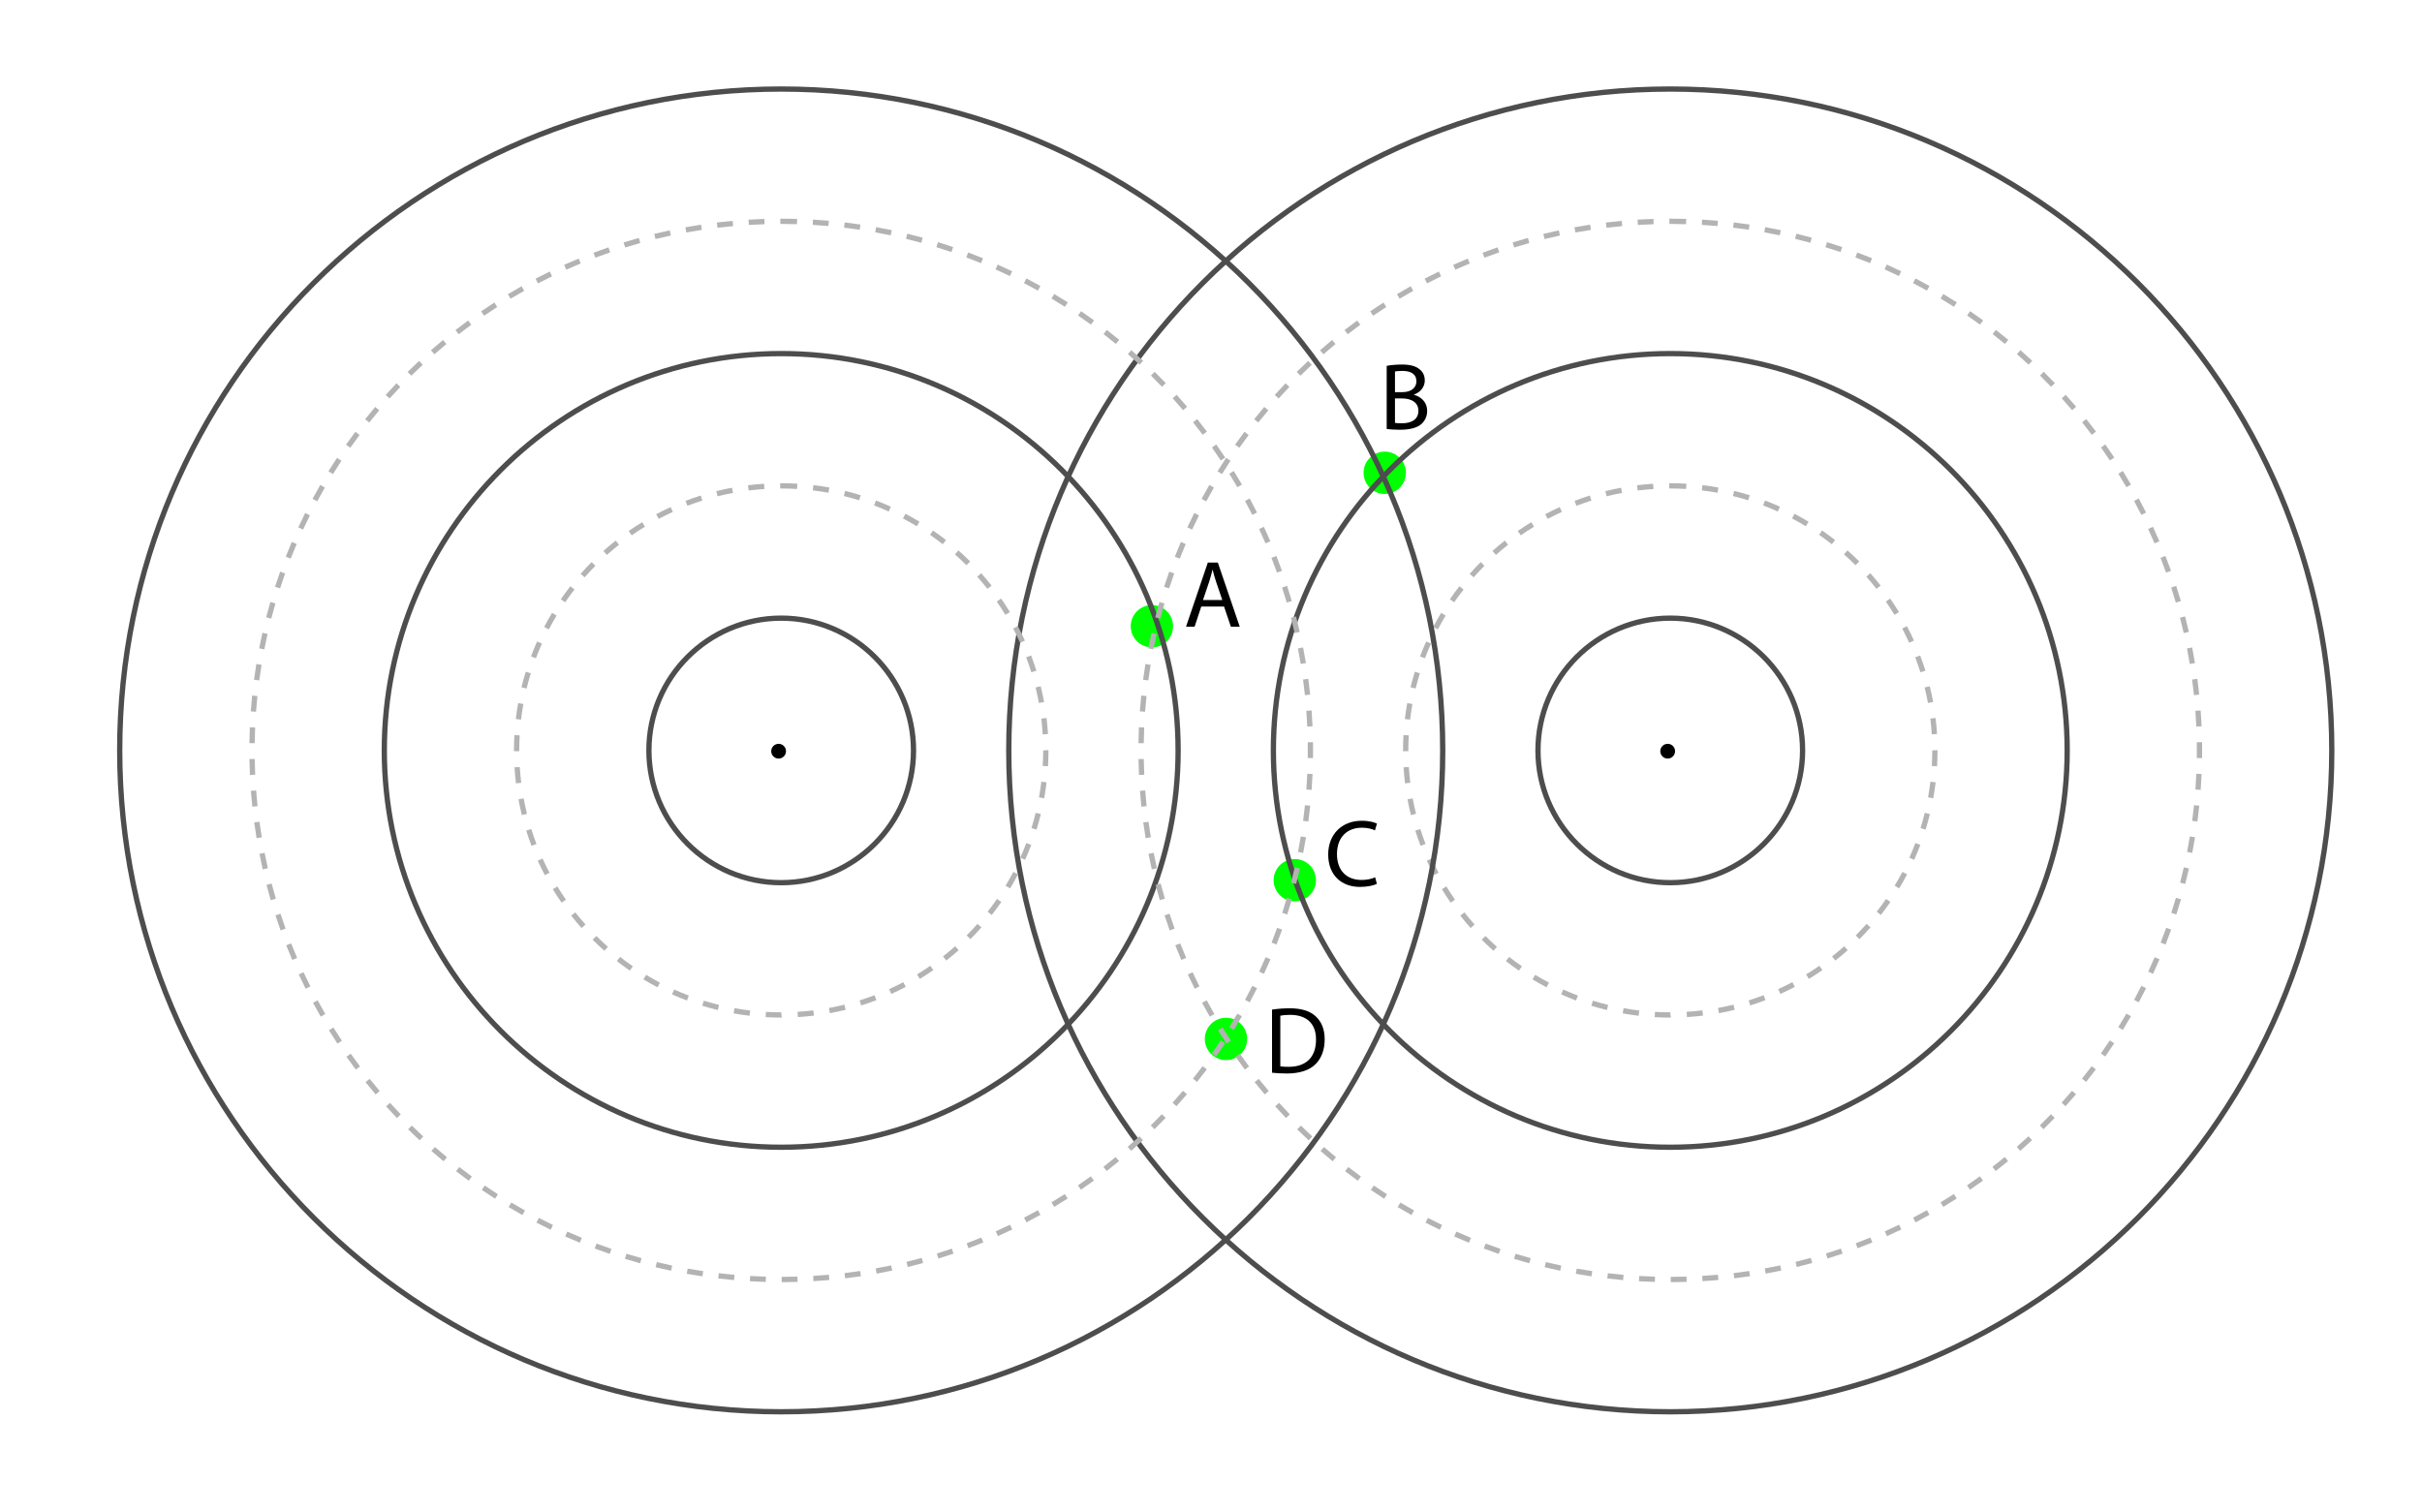 <?xml version="1.0" encoding="utf-8"?>
<!-- Generator: Adobe Illustrator 16.0.4, SVG Export Plug-In . SVG Version: 6.00 Build 0)  -->
<!DOCTYPE svg PUBLIC "-//W3C//DTD SVG 1.1//EN" "http://www.w3.org/Graphics/SVG/1.1/DTD/svg11.dtd">
<svg version="1.1" id="Layer_1" xmlns="http://www.w3.org/2000/svg" xmlns:xlink="http://www.w3.org/1999/xlink" x="0px" y="0px"
	 width="457.667px" height="285.689px" viewBox="0 0 457.667 285.689" enable-background="new 0 0 457.667 285.689"
	 xml:space="preserve">
<g>
	<circle fill="#00FF00" cx="244.667" cy="166.356" r="4"/>
</g>
<g>
	<circle fill="#00FF00" cx="231.667" cy="196.356" r="4"/>
</g>
<g>
	<circle fill="#00FF00" cx="261.667" cy="89.356" r="4"/>
</g>
<g>
	<circle fill="#00FF00" cx="217.667" cy="118.356" r="4"/>
</g>
<g>
	<path fill="#4D4D4D" d="M315.621,167.327c-14.061,0-25.5-11.439-25.5-25.5s11.439-25.5,25.5-25.5s25.5,11.439,25.5,25.5
		S329.681,167.327,315.621,167.327z M315.621,117.327c-13.51,0-24.5,10.991-24.5,24.5c0,13.51,10.99,24.5,24.5,24.5
		s24.5-10.99,24.5-24.5C340.121,128.318,329.13,117.327,315.621,117.327z"/>
</g>
<g>
	<path fill="#4D4D4D" d="M315.621,217.327c-41.631,0-75.5-33.869-75.5-75.5s33.869-75.5,75.5-75.5s75.5,33.869,75.5,75.5
		S357.251,217.327,315.621,217.327z M315.621,67.327c-41.079,0-74.5,33.42-74.5,74.5c0,41.079,33.421,74.5,74.5,74.5
		s74.5-33.421,74.5-74.5C390.121,100.747,356.7,67.327,315.621,67.327z"/>
</g>
<g>
	<path fill="#4D4D4D" d="M315.621,267.327c-69.201,0-125.5-56.299-125.5-125.5s56.299-125.5,125.5-125.5s125.5,56.299,125.5,125.5
		S384.822,267.327,315.621,267.327z M315.621,17.327c-68.649,0-124.5,55.851-124.5,124.5s55.851,124.5,124.5,124.5
		s124.5-55.851,124.5-124.5S384.27,17.327,315.621,17.327z"/>
</g>
<g>
	<circle cx="315.128" cy="141.976" r="1.396"/>
</g>
<g>
	<path fill="#4D4D4D" d="M147.62,167.327c-14.061,0-25.5-11.439-25.5-25.5s11.439-25.5,25.5-25.5s25.5,11.439,25.5,25.5
		S161.681,167.327,147.62,167.327z M147.62,117.327c-13.509,0-24.5,10.991-24.5,24.5c0,13.51,10.991,24.5,24.5,24.5
		s24.5-10.99,24.5-24.5C172.12,128.318,161.129,117.327,147.62,117.327z"/>
</g>
<g>
	<path fill="#4D4D4D" d="M147.62,217.327c-41.631,0-75.5-33.869-75.5-75.5s33.869-75.5,75.5-75.5s75.5,33.869,75.5,75.5
		S189.251,217.327,147.62,217.327z M147.62,67.327c-41.08,0-74.5,33.42-74.5,74.5c0,41.079,33.42,74.5,74.5,74.5
		s74.5-33.421,74.5-74.5C222.12,100.747,188.7,67.327,147.62,67.327z"/>
</g>
<g>
	<g>
		<path fill="#B3B3B3" d="M315.72,192.327h-0.1c-0.979,0-1.971-0.028-2.946-0.085l0.057-0.998c0.958,0.055,1.93,0.083,2.89,0.083
			L315.72,192.327z M318.768,192.231l-0.062-0.998c0.996-0.062,1.998-0.153,2.977-0.272l0.121,0.992
			C320.805,192.075,319.784,192.169,318.768,192.231z M309.638,191.976c-0.999-0.117-2.014-0.268-3.015-0.447l0.176-0.984
			c0.981,0.176,1.977,0.324,2.956,0.439L309.638,191.976z M324.817,191.493l-0.182-0.984c0.984-0.181,1.968-0.394,2.922-0.63
			l0.24,0.971C326.824,191.091,325.821,191.307,324.817,191.493z M303.639,190.896c-0.99-0.241-1.979-0.514-2.939-0.811l0.295-0.955
			c0.941,0.291,1.911,0.558,2.881,0.795L303.639,190.896z M330.733,190.027l-0.299-0.955c0.947-0.296,1.896-0.626,2.824-0.979
			l0.355,0.934C332.668,189.388,331.699,189.724,330.733,190.027z M297.81,189.096c-0.94-0.354-1.891-0.746-2.822-1.164l0.408-0.912
			c0.914,0.409,1.845,0.793,2.768,1.141L297.81,189.096z M336.424,187.855l-0.412-0.91c0.901-0.408,1.804-0.85,2.68-1.312
			l0.467,0.885C338.264,186.989,337.344,187.439,336.424,187.855z M292.24,186.6c-0.896-0.469-1.791-0.972-2.66-1.497l0.516-0.855
			c0.854,0.514,1.73,1.007,2.607,1.466L292.24,186.6z M341.808,185.014l-0.52-0.854c0.853-0.52,1.695-1.067,2.504-1.628l0.57,0.822
			C343.538,183.927,342.678,184.485,341.808,185.014z M287.017,183.45c-0.843-0.58-1.67-1.188-2.46-1.806l0.617-0.787
			c0.772,0.605,1.584,1.2,2.409,1.769L287.017,183.45z M346.815,181.544l-0.619-0.785c0.784-0.617,1.556-1.263,2.292-1.917
			l0.664,0.748C348.401,180.257,347.614,180.915,346.815,181.544z M282.21,179.696c-0.759-0.67-1.507-1.371-2.225-2.086l0.705-0.709
			c0.704,0.701,1.438,1.389,2.182,2.045L282.21,179.696z M351.37,177.497l-0.709-0.707c0.704-0.705,1.393-1.438,2.048-2.178
			l0.748,0.662C352.79,176.029,352.086,176.777,351.37,177.497z M277.893,175.395c-0.674-0.757-1.332-1.543-1.957-2.336l0.785-0.619
			c0.612,0.778,1.258,1.548,1.918,2.289L277.893,175.395z M355.409,172.93l-0.787-0.617c0.61-0.778,1.206-1.589,1.771-2.408
			l0.822,0.568C356.639,171.308,356.031,172.135,355.409,172.93z M274.122,170.609c-0.577-0.829-1.136-1.688-1.663-2.554l0.854-0.52
			c0.517,0.848,1.065,1.689,1.63,2.503L274.122,170.609z M358.871,167.91l-0.855-0.518c0.513-0.848,1.007-1.724,1.47-2.605
			l0.885,0.465C359.898,166.151,359.394,167.045,358.871,167.91z M270.954,165.408c-0.476-0.899-0.927-1.819-1.341-2.734l0.91-0.412
			c0.406,0.896,0.849,1.797,1.315,2.68L270.954,165.408z M361.707,162.506l-0.912-0.408c0.41-0.916,0.795-1.847,1.143-2.767
			l0.936,0.354C362.518,160.623,362.125,161.572,361.707,162.506z M268.438,159.867c-0.363-0.949-0.7-1.918-1.002-2.881l0.953-0.299
			c0.297,0.942,0.627,1.893,0.982,2.822L268.438,159.867z M363.866,156.796l-0.955-0.297c0.292-0.943,0.561-1.912,0.798-2.88
			l0.971,0.238C364.438,154.844,364.165,155.832,363.866,156.796z M266.611,154.052c-0.242-0.973-0.459-1.976-0.646-2.98
			l0.982-0.182c0.184,0.984,0.396,1.967,0.634,2.92L266.611,154.052z M365.313,150.875l-0.984-0.178
			c0.177-0.981,0.326-1.976,0.442-2.955l0.992,0.117C365.645,148.859,365.494,149.874,365.313,150.875z M265.501,148.059
			c-0.122-0.992-0.217-2.014-0.282-3.034l0.998-0.064c0.063,1.002,0.157,2.004,0.276,2.978L265.501,148.059z M366.034,144.822
			l-0.998-0.058c0.057-0.979,0.085-1.966,0.085-2.938l1-0.05v0.05C366.121,142.817,366.091,143.825,366.034,144.822z
			 M266.122,141.975h-1l-0.001-0.139c0-0.972,0.027-1.947,0.082-2.907l0.998,0.057c-0.053,0.941-0.08,1.897-0.08,2.841
			L266.122,141.975z M365.028,138.79c-0.061-0.997-0.151-1.998-0.27-2.976l0.992-0.12c0.121,0.998,0.214,2.019,0.275,3.036
			L365.028,138.79z M266.458,136.009l-0.994-0.116c0.118-1.006,0.268-2.021,0.446-3.016l0.984,0.177
			C266.72,134.029,266.573,135.023,266.458,136.009z M364.31,132.86c-0.181-0.986-0.392-1.969-0.627-2.921l0.971-0.24
			c0.24,0.973,0.456,1.976,0.641,2.981L364.31,132.86z M267.511,130.129l-0.973-0.235c0.24-0.99,0.513-1.979,0.809-2.94l0.955,0.294
			C268.012,128.19,267.747,129.159,267.511,130.129z M362.881,127.06c-0.297-0.951-0.626-1.901-0.978-2.825l0.936-0.355
			c0.357,0.942,0.693,1.912,0.997,2.881L362.881,127.06z M269.269,124.414l-0.936-0.352c0.354-0.945,0.745-1.896,1.161-2.825
			l0.912,0.408C270,122.557,269.618,123.488,269.269,124.414z M360.758,121.481c-0.405-0.898-0.846-1.8-1.309-2.682l0.885-0.466
			c0.473,0.899,0.922,1.82,1.336,2.736L360.758,121.481z M271.711,118.953l-0.887-0.463c0.472-0.903,0.975-1.798,1.495-2.662
			l0.855,0.517C272.666,117.19,272.173,118.068,271.711,118.953z M357.981,116.201c-0.521-0.856-1.068-1.7-1.626-2.507l0.822-0.568
			c0.569,0.823,1.127,1.683,1.657,2.556L357.981,116.201z M274.793,113.829l-0.824-0.566c0.566-0.826,1.173-1.653,1.802-2.461
			l0.789,0.614C275.944,112.208,275.349,113.02,274.793,113.829z M354.583,111.291c-0.612-0.781-1.257-1.553-1.914-2.294
			l0.748-0.663c0.671,0.756,1.327,1.543,1.953,2.34L354.583,111.291z M278.468,109.115l-0.75-0.661
			c0.668-0.758,1.369-1.507,2.084-2.227l0.709,0.705C279.811,107.638,279.124,108.373,278.468,109.115z M350.619,106.821
			c-0.701-0.7-1.433-1.39-2.177-2.049l0.664-0.748c0.758,0.673,1.505,1.376,2.22,2.09L350.619,106.821z M282.681,104.878
			l-0.666-0.746c0.753-0.672,1.538-1.332,2.334-1.96l0.619,0.785C284.189,103.573,283.419,104.219,282.681,104.878z
			 M346.147,102.857c-0.784-0.615-1.594-1.212-2.407-1.774l0.568-0.822c0.83,0.574,1.656,1.183,2.456,1.81L346.147,102.857z
			 M287.369,101.176l-0.572-0.82c0.828-0.577,1.687-1.137,2.552-1.665l0.521,0.854C289.021,100.061,288.179,100.611,287.369,101.176
			z M341.229,99.457c-0.856-0.518-1.732-1.013-2.604-1.472l0.465-0.885c0.891,0.468,1.784,0.973,2.657,1.501L341.229,99.457z
			 M292.463,98.067l-0.469-0.884c0.889-0.471,1.808-0.923,2.732-1.344l0.414,0.91C294.235,97.161,293.334,97.605,292.463,98.067z
			 M335.935,96.674c-0.904-0.407-1.834-0.793-2.766-1.146l0.355-0.935c0.949,0.36,1.898,0.754,2.82,1.17L335.935,96.674z
			 M297.892,95.596l-0.357-0.934c0.946-0.363,1.915-0.701,2.879-1.005l0.301,0.954C299.769,94.908,298.82,95.24,297.892,95.596z
			 M330.34,94.552c-0.942-0.294-1.91-0.563-2.879-0.8l0.238-0.972c0.988,0.243,1.977,0.518,2.938,0.817L330.34,94.552z
			 M303.59,93.799l-0.242-0.971c0.985-0.246,1.988-0.464,2.98-0.648l0.182,0.983C305.539,93.344,304.556,93.558,303.59,93.799z
			 M324.538,93.128c-0.976-0.177-1.969-0.327-2.954-0.445l0.119-0.993c1.005,0.121,2.02,0.274,3.015,0.455L324.538,93.128z
			 M309.462,92.706l-0.123-0.992c1.006-0.125,2.027-0.22,3.035-0.284l0.062,0.998C311.45,92.49,310.449,92.584,309.462,92.706z
			 M318.608,92.415c-0.992-0.059-1.997-0.088-2.987-0.088l-0.193,0l-0.008-1l0.201,0c1.01,0,2.035,0.03,3.046,0.09L318.608,92.415z"
			/>
	</g>
</g>
<g>
	<g>
		<path fill="#B3B3B3" d="M315.709,242.326v-1c0.996,0,1.988-0.016,2.976-0.046l0.031,1
			C317.717,242.31,316.715,242.326,315.709,242.326z M312.705,242.286c-1.006-0.028-2.007-0.072-3.005-0.131l0.059-0.998
			c0.988,0.059,1.979,0.101,2.974,0.129L312.705,242.286z M321.718,242.145l-0.061-0.998c0.994-0.061,1.983-0.134,2.969-0.223
			l0.09,0.996C323.721,242.01,322.722,242.085,321.718,242.145z M306.704,241.937c-1.001-0.088-1.998-0.191-2.99-0.308l0.117-0.993
			c0.982,0.115,1.97,0.217,2.961,0.305L306.704,241.937z M327.707,241.607l-0.119-0.992c0.987-0.119,1.971-0.252,2.949-0.398
			l0.148,0.988C329.697,241.353,328.704,241.488,327.707,241.607z M300.734,241.232c-0.993-0.146-1.982-0.309-2.967-0.485
			l0.178-0.984c0.973,0.175,1.952,0.335,2.936,0.481L300.734,241.232z M333.652,240.715l-0.18-0.984
			c0.979-0.178,1.952-0.369,2.922-0.575l0.208,0.979C335.624,240.342,334.64,240.535,333.652,240.715z M294.816,240.171
			c-0.982-0.207-1.96-0.428-2.933-0.663l0.236-0.973c0.963,0.233,1.931,0.452,2.903,0.657L294.816,240.171z M339.532,239.464
			l-0.236-0.971c0.967-0.236,1.927-0.486,2.881-0.75l0.266,0.965C341.478,238.973,340.508,239.225,339.532,239.464z
			 M288.972,238.756c-0.968-0.267-1.931-0.546-2.887-0.84l0.293-0.955c0.946,0.29,1.899,0.567,2.859,0.83L288.972,238.756z
			 M345.327,237.864l-0.295-0.955c0.949-0.294,1.893-0.601,2.829-0.921l0.324,0.945
			C347.239,237.258,346.286,237.568,345.327,237.864z M283.215,236.989c-0.953-0.325-1.9-0.664-2.84-1.017l0.352-0.936
			c0.93,0.349,1.867,0.684,2.811,1.005L283.215,236.989z M351.015,235.917l-0.352-0.936c0.93-0.35,1.853-0.713,2.769-1.09
			l0.381,0.924C352.887,235.196,351.955,235.563,351.015,235.917z M277.568,234.873c-0.932-0.381-1.854-0.775-2.772-1.184
			l0.406-0.914c0.908,0.404,1.823,0.795,2.745,1.172L277.568,234.873z M356.568,233.633l-0.408-0.912
			c0.905-0.404,1.802-0.821,2.692-1.251l0.435,0.9C358.387,232.803,357.481,233.224,356.568,233.633z M272.062,232.423
			c-0.906-0.436-1.804-0.885-2.694-1.348l0.461-0.887c0.881,0.457,1.771,0.902,2.667,1.334L272.062,232.423z M361.966,231.027
			l-0.463-0.887c0.879-0.458,1.75-0.928,2.613-1.411l0.488,0.873C363.734,230.09,362.853,230.565,361.966,231.027z M266.716,229.646
			c-0.877-0.489-1.746-0.992-2.606-1.507l0.514-0.857c0.851,0.509,1.712,1.006,2.581,1.491L266.716,229.646z M367.203,228.098
			l-0.516-0.857c0.85-0.51,1.692-1.032,2.526-1.565l0.539,0.842C368.911,227.056,368.06,227.583,367.203,228.098z M261.548,226.556
			c-0.846-0.54-1.683-1.094-2.512-1.659l0.564-0.826c0.819,0.56,1.648,1.107,2.486,1.644L261.548,226.556z M372.257,224.86
			l-0.564-0.826c0.819-0.56,1.629-1.131,2.43-1.714l0.588,0.809C373.902,223.718,373.084,224.295,372.257,224.86z M256.579,223.164
			c-0.812-0.59-1.613-1.191-2.407-1.806l0.611-0.791c0.786,0.608,1.58,1.204,2.384,1.788L256.579,223.164z M377.11,221.327
			l-0.611-0.791c0.785-0.607,1.56-1.227,2.324-1.855l0.635,0.771C378.685,220.089,377.903,220.714,377.11,221.327z M251.821,219.482
			c-0.774-0.637-1.539-1.285-2.294-1.944l0.658-0.754c0.747,0.653,1.504,1.296,2.271,1.927L251.821,219.482z M381.749,217.507
			l-0.658-0.752c0.747-0.654,1.483-1.318,2.211-1.992l0.68,0.732C383.248,216.177,382.503,216.846,381.749,217.507z
			 M247.292,215.526c-0.735-0.682-1.459-1.374-2.174-2.077l0.701-0.713c0.707,0.695,1.425,1.382,2.152,2.056L247.292,215.526z
			 M386.154,213.419l-0.703-0.713c0.707-0.696,1.403-1.403,2.09-2.12l0.723,0.691C387.571,212.002,386.867,212.715,386.154,213.419z
			 M243.007,211.307c-0.692-0.724-1.375-1.458-2.046-2.203l0.744-0.668c0.663,0.737,1.338,1.464,2.024,2.18L243.007,211.307z
			 M390.308,209.074l-0.742-0.67c0.664-0.737,1.317-1.484,1.96-2.241l0.762,0.646C391.639,207.574,390.98,208.329,390.308,209.074z
			 M238.984,206.845c-0.648-0.763-1.285-1.536-1.911-2.318l0.781-0.625c0.62,0.774,1.251,1.54,1.892,2.297L238.984,206.845z
			 M394.199,204.487l-0.781-0.623c0.619-0.776,1.228-1.562,1.824-2.356l0.799,0.602C395.438,202.91,394.824,203.703,394.199,204.487
			z M235.233,202.153c-0.602-0.8-1.191-1.609-1.769-2.428l0.816-0.576c0.571,0.811,1.155,1.61,1.751,2.402L235.233,202.153z
			 M397.812,199.677l-0.818-0.576c0.572-0.812,1.133-1.632,1.681-2.46l0.834,0.551C398.955,198.029,398.388,198.857,397.812,199.677
			z M231.769,197.248c-0.553-0.833-1.092-1.676-1.62-2.527l0.85-0.527c0.522,0.844,1.058,1.677,1.604,2.502L231.769,197.248z
			 M401.131,194.657l-0.85-0.527c0.523-0.845,1.033-1.697,1.531-2.558l0.865,0.5C402.176,192.942,401.661,193.802,401.131,194.657z
			 M228.606,192.147c-0.501-0.865-0.99-1.737-1.465-2.619l0.88-0.475c0.47,0.872,0.954,1.736,1.45,2.592L228.606,192.147z
			 M404.146,189.445l-0.881-0.475c0.472-0.874,0.931-1.757,1.376-2.646l0.895,0.447
			C405.084,187.671,404.622,188.561,404.146,189.445z M225.755,186.87c-0.448-0.893-0.883-1.792-1.305-2.699l0.906-0.422
			c0.418,0.897,0.849,1.789,1.292,2.672L225.755,186.87z M406.844,184.055l-0.908-0.42c0.418-0.902,0.823-1.811,1.215-2.726
			l0.92,0.393C407.675,182.227,407.266,183.145,406.844,184.055z M223.226,181.434c-0.394-0.917-0.774-1.841-1.141-2.771
			l0.931-0.367c0.363,0.922,0.739,1.836,1.129,2.743L223.226,181.434z M409.214,178.514l-0.932-0.365
			c0.362-0.925,0.713-1.856,1.049-2.796l0.941,0.338C409.933,176.638,409.581,177.58,409.214,178.514z M221.025,175.849
			c-0.338-0.94-0.663-1.889-0.975-2.844l0.95-0.311c0.309,0.945,0.631,1.884,0.966,2.816L221.025,175.849z M411.245,172.837
			l-0.951-0.309c0.306-0.942,0.598-1.891,0.875-2.845l0.961,0.279C411.848,170.927,411.554,171.885,411.245,172.837z
			 M219.162,170.134c-0.281-0.96-0.548-1.926-0.802-2.897l0.968-0.252c0.25,0.962,0.516,1.918,0.794,2.868L219.162,170.134z
			 M412.925,167.064l-0.969-0.252c0.249-0.958,0.483-1.922,0.703-2.892l0.975,0.221
			C413.413,165.121,413.176,166.094,412.925,167.064z M217.646,164.315c-0.223-0.975-0.432-1.955-0.626-2.941l0.981-0.193
			c0.192,0.977,0.399,1.947,0.619,2.912L217.646,164.315z M414.255,161.2l-0.982-0.191c0.189-0.972,0.366-1.948,0.527-2.93
			l0.986,0.162C414.624,159.232,414.447,160.219,414.255,161.2z M216.483,158.418c-0.164-0.986-0.313-1.978-0.448-2.973l0.991-0.135
			c0.133,0.985,0.281,1.967,0.443,2.943L216.483,158.418z M415.228,155.268l-0.99-0.133c0.132-0.981,0.248-1.967,0.351-2.956
			l0.994,0.104C415.48,153.282,415.362,154.277,415.228,155.268z M215.676,152.461c-0.104-0.994-0.194-1.992-0.27-2.994l0.997-0.076
			c0.075,0.992,0.164,1.98,0.267,2.965L215.676,152.461z M415.848,149.288l-0.998-0.072c0.072-0.987,0.131-1.978,0.174-2.972
			l0.999,0.044C415.979,147.291,415.92,148.291,415.848,149.288z M215.226,146.466c-0.045-0.998-0.076-2-0.092-3.006l1-0.016
			c0.016,0.996,0.046,1.988,0.091,2.977L215.226,146.466z M416.11,143.283l-1-0.015c0.007-0.479,0.011-0.96,0.011-1.441
			c0-0.513-0.004-1.024-0.012-1.535l1-0.016c0.008,0.516,0.012,1.033,0.012,1.55C416.121,142.313,416.117,142.799,416.11,143.283z
			 M216.129,140.467l-1-0.013c0.013-1.005,0.042-2.007,0.084-3.005l0.999,0.043C216.17,138.48,216.143,139.472,216.129,140.467z
			 M415.021,137.322c-0.045-0.995-0.104-1.985-0.178-2.972l0.998-0.073c0.073,0.996,0.133,1.996,0.178,3L415.021,137.322z
			 M216.384,134.521l-0.997-0.072c0.072-1.002,0.16-2.001,0.262-2.995l0.995,0.103C216.543,132.54,216.457,133.528,216.384,134.521z
			 M414.58,131.385c-0.104-0.99-0.221-1.975-0.353-2.955l0.99-0.134c0.134,0.99,0.253,1.986,0.356,2.985L414.58,131.385z
			 M216.992,128.6L216,128.469c0.132-0.996,0.279-1.987,0.44-2.974l0.987,0.161C217.268,126.633,217.123,127.614,216.992,128.6z
			 M413.785,125.486c-0.161-0.98-0.338-1.957-0.528-2.928l0.98-0.192c0.192,0.981,0.371,1.968,0.534,2.958L413.785,125.486z
			 M217.952,122.726l-0.981-0.191c0.192-0.986,0.398-1.967,0.618-2.942l0.976,0.221C218.346,120.779,218.142,121.75,217.952,122.726
			z M412.639,119.647c-0.221-0.97-0.456-1.934-0.705-2.892l0.969-0.251c0.251,0.968,0.488,1.942,0.711,2.921L412.639,119.647z
			 M219.263,116.921l-0.969-0.25c0.251-0.972,0.516-1.939,0.795-2.899l0.96,0.278C219.773,115.001,219.511,115.958,219.263,116.921z
			 M411.145,113.885c-0.279-0.954-0.571-1.902-0.878-2.844l0.951-0.309c0.31,0.951,0.604,1.909,0.886,2.873L411.145,113.885z
			 M220.921,111.205l-0.951-0.308c0.31-0.958,0.633-1.911,0.971-2.856l0.941,0.336C221.548,109.314,221.228,110.256,220.921,111.205
			z M409.304,108.226c-0.336-0.936-0.685-1.865-1.048-2.787l0.932-0.366c0.365,0.932,0.718,1.87,1.058,2.815L409.304,108.226z
			 M222.928,105.581l-0.932-0.364c0.367-0.937,0.747-1.867,1.142-2.791l0.92,0.393C223.667,103.734,223.291,104.654,222.928,105.581
			z M407.13,102.695c-0.39-0.911-0.793-1.814-1.208-2.71l0.906-0.421c0.421,0.905,0.828,1.818,1.222,2.738L407.13,102.695z
			 M225.269,100.093l-0.907-0.42c0.422-0.912,0.857-1.817,1.306-2.715l0.895,0.447C226.118,98.294,225.687,99.189,225.269,100.093z
			 M404.632,97.311c-0.443-0.885-0.9-1.764-1.37-2.634l0.881-0.475c0.474,0.879,0.935,1.767,1.384,2.661L404.632,97.311z
			 M227.936,94.758l-0.881-0.474c0.476-0.885,0.965-1.762,1.466-2.63l0.866,0.5C228.891,93.013,228.407,93.882,227.936,94.758z
			 M401.813,92.084c-0.497-0.858-1.005-1.708-1.525-2.549l0.85-0.526c0.526,0.85,1.04,1.708,1.541,2.575L401.813,92.084z
			 M230.917,89.594l-0.852-0.525c0.528-0.854,1.068-1.7,1.621-2.537l0.834,0.551C231.973,87.912,231.439,88.749,230.917,89.594z
			 M398.687,87.031c-0.547-0.828-1.105-1.646-1.677-2.455L397.829,84c0.575,0.817,1.14,1.644,1.692,2.479L398.687,87.031z
			 M234.2,84.621l-0.818-0.576c0.578-0.82,1.168-1.632,1.77-2.434l0.801,0.6C235.356,83.005,234.772,83.809,234.2,84.621z
			 M395.263,82.172c-0.596-0.793-1.202-1.577-1.82-2.352l0.781-0.624c0.624,0.782,1.236,1.574,1.838,2.375L395.263,82.172z
			 M237.771,79.854l-0.781-0.623c0.625-0.784,1.262-1.559,1.909-2.324l0.764,0.646C239.021,78.311,238.39,79.078,237.771,79.854z
			 M391.551,77.523c-0.641-0.756-1.293-1.503-1.956-2.24l0.742-0.669c0.671,0.744,1.329,1.499,1.978,2.263L391.551,77.523z
			 M241.621,75.311l-0.744-0.669c0.671-0.746,1.352-1.48,2.045-2.205l0.723,0.691C242.958,73.845,242.284,74.573,241.621,75.311z
			 M387.574,73.101c-0.687-0.717-1.382-1.424-2.089-2.121l0.703-0.712c0.713,0.704,1.416,1.417,2.108,2.142L387.574,73.101z
			 M245.731,71.005l-0.703-0.712c0.714-0.704,1.438-1.397,2.172-2.079l0.68,0.732C247.153,69.622,246.437,70.308,245.731,71.005z
			 M383.335,68.922c-0.729-0.676-1.465-1.34-2.212-1.994l0.658-0.753c0.755,0.661,1.499,1.332,2.233,2.014L383.335,68.922z
			 M250.088,66.953l-0.658-0.752c0.752-0.66,1.516-1.309,2.288-1.945l0.637,0.771C251.59,65.658,250.834,66.3,250.088,66.953z
			 M378.854,64.999c-0.766-0.631-1.541-1.251-2.326-1.859l0.613-0.79c0.793,0.614,1.576,1.24,2.35,1.878L378.854,64.999z
			 M254.677,63.168l-0.613-0.79c0.791-0.614,1.592-1.216,2.401-1.805l0.588,0.809C256.252,61.965,255.46,62.561,254.677,63.168z
			 M374.148,61.351c-0.803-0.584-1.614-1.157-2.435-1.718l0.564-0.825c0.828,0.566,1.647,1.145,2.458,1.735L374.148,61.351z
			 M259.481,59.665l-0.564-0.825c0.825-0.565,1.659-1.118,2.503-1.659l0.539,0.842C261.125,58.558,260.298,59.106,259.481,59.665z
			 M369.227,57.988c-0.836-0.536-1.681-1.059-2.533-1.57l0.514-0.857c0.862,0.516,1.715,1.044,2.559,1.586L369.227,57.988z
			 M264.484,56.456l-0.516-0.857c0.857-0.514,1.723-1.016,2.596-1.505l0.488,0.872C266.189,55.45,265.332,55.947,264.484,56.456z
			 M364.114,54.923c-0.867-0.484-1.742-0.957-2.624-1.416l0.461-0.887c0.892,0.463,1.774,0.94,2.651,1.43L364.114,54.923z
			 M269.665,53.552l-0.463-0.887c0.886-0.462,1.778-0.911,2.68-1.347l0.436,0.9C271.425,52.651,270.541,53.095,269.665,53.552z
			 M358.824,52.171c-0.895-0.432-1.796-0.851-2.706-1.256l0.408-0.913c0.918,0.41,1.829,0.833,2.733,1.269L358.824,52.171z
			 M275.007,50.966l-0.408-0.913c0.91-0.408,1.828-0.802,2.754-1.184l0.381,0.925C276.818,50.171,275.91,50.562,275.007,50.966z
			 M353.375,49.74c-0.919-0.377-1.845-0.741-2.777-1.091l0.352-0.937c0.942,0.354,1.878,0.722,2.806,1.103L353.375,49.74z
			 M280.501,48.702l-0.354-0.936c0.937-0.354,1.88-0.693,2.829-1.019l0.324,0.945C282.362,48.016,281.428,48.352,280.501,48.702z
			 M347.788,47.642c-0.94-0.322-1.888-0.629-2.841-0.922l0.295-0.956c0.963,0.296,1.92,0.607,2.87,0.932L347.788,47.642z
			 M286.13,46.77l-0.295-0.955c0.955-0.296,1.917-0.578,2.885-0.847l0.268,0.964C288.03,46.198,287.078,46.477,286.13,46.77z
			 M342.088,45.886c-0.955-0.263-1.915-0.512-2.881-0.747l0.236-0.972c0.976,0.237,1.945,0.488,2.91,0.754L342.088,45.886z
			 M291.867,45.18l-0.238-0.972c0.972-0.238,1.948-0.461,2.931-0.671l0.209,0.978C293.795,44.723,292.829,44.945,291.867,45.18z
			 M336.307,44.48c-0.97-0.205-1.943-0.396-2.922-0.572l0.178-0.984c0.988,0.178,1.972,0.371,2.951,0.578L336.307,44.48z
			 M297.688,43.939l-0.18-0.983c0.983-0.179,1.973-0.344,2.966-0.494l0.148,0.989C299.639,43.598,298.662,43.761,297.688,43.939z
			 M330.448,43.425c-0.979-0.146-1.962-0.278-2.949-0.396l0.117-0.993c0.999,0.119,1.992,0.252,2.98,0.4L330.448,43.425z
			 M303.572,43.05l-0.119-0.993c0.992-0.12,1.988-0.225,2.99-0.316l0.09,0.996C305.541,42.826,304.554,42.931,303.572,43.05z
			 M324.54,42.721c-0.986-0.087-1.976-0.161-2.969-0.22l0.059-0.998c1.003,0.059,2.002,0.133,2.998,0.222L324.54,42.721z
			 M309.5,42.511l-0.061-0.998c0.997-0.061,1.998-0.106,3.003-0.138l0.031,0.999C311.479,42.406,310.488,42.452,309.5,42.511z
			 M318.596,42.371c-0.988-0.029-1.98-0.044-2.976-0.044h-0.172v-1h0.172c1.005,0,2.007,0.015,3.005,0.044L318.596,42.371z"/>
	</g>
</g>
<g>
	<g>
		<path fill="#B3B3B3" d="M147.72,192.327h-0.099c-0.979,0-1.971-0.028-2.947-0.085l0.058-0.998
			c0.957,0.055,1.929,0.083,2.889,0.083L147.72,192.327z M150.769,192.23l-0.062-0.998c0.996-0.062,1.997-0.153,2.976-0.272
			l0.121,0.992C152.806,192.074,151.784,192.168,150.769,192.23z M141.637,191.976c-1-0.117-2.015-0.268-3.015-0.447l0.177-0.984
			c0.98,0.176,1.975,0.323,2.956,0.439L141.637,191.976z M156.818,191.492l-0.182-0.982c0.986-0.183,1.969-0.395,2.921-0.631
			l0.24,0.971C158.826,191.091,157.824,191.306,156.818,191.492z M135.639,190.896c-0.988-0.24-1.977-0.514-2.938-0.811l0.295-0.955
			c0.943,0.291,1.912,0.559,2.881,0.795L135.639,190.896z M162.734,190.027l-0.299-0.955c0.948-0.297,1.897-0.626,2.823-0.979
			l0.356,0.934C164.67,189.387,163.701,189.723,162.734,190.027z M129.81,189.096c-0.944-0.355-1.894-0.747-2.824-1.164l0.409-0.912
			c0.911,0.408,1.842,0.792,2.767,1.141L129.81,189.096z M168.424,187.856l-0.412-0.91c0.897-0.406,1.799-0.848,2.68-1.312
			l0.467,0.885C170.26,186.992,169.34,187.442,168.424,187.856z M124.24,186.6c-0.898-0.471-1.793-0.974-2.66-1.497l0.517-0.855
			c0.85,0.512,1.727,1.006,2.607,1.466L124.24,186.6z M173.808,185.014l-0.52-0.854c0.852-0.519,1.694-1.066,2.505-1.628
			l0.569,0.822C175.537,183.927,174.677,184.486,173.808,185.014z M119.016,183.45c-0.837-0.576-1.665-1.184-2.459-1.806
			l0.616-0.787c0.779,0.608,1.59,1.204,2.411,1.769L119.016,183.45z M178.813,181.545l-0.618-0.787
			c0.778-0.611,1.549-1.256,2.292-1.916l0.664,0.748C180.394,180.262,179.607,180.921,178.813,181.545z M114.211,179.697
			c-0.762-0.672-1.51-1.374-2.225-2.086l0.706-0.709c0.7,0.698,1.434,1.387,2.18,2.045L114.211,179.697z M183.369,177.497
			l-0.708-0.707c0.703-0.703,1.392-1.437,2.047-2.178l0.749,0.662C184.788,176.031,184.085,176.778,183.369,177.497z
			 M109.892,175.395c-0.67-0.754-1.329-1.539-1.958-2.336l0.785-0.619c0.616,0.781,1.262,1.552,1.919,2.289L109.892,175.395z
			 M187.408,172.93l-0.787-0.617c0.609-0.777,1.205-1.587,1.771-2.408l0.823,0.568C188.638,171.31,188.03,172.137,187.408,172.93z
			 M106.121,170.609c-0.578-0.831-1.137-1.69-1.663-2.554l0.854-0.52c0.515,0.846,1.063,1.688,1.629,2.503L106.121,170.609z
			 M190.872,167.911l-0.855-0.518c0.513-0.85,1.008-1.726,1.469-2.605l0.886,0.465C191.9,166.149,191.396,167.044,190.872,167.911z
			 M102.954,165.408c-0.475-0.897-0.927-1.817-1.342-2.734l0.911-0.412c0.407,0.897,0.849,1.799,1.315,2.68L102.954,165.408z
			 M193.706,162.508l-0.912-0.41c0.407-0.906,0.792-1.837,1.143-2.766l0.936,0.354C194.514,160.634,194.122,161.583,193.706,162.508
			z M100.438,159.866c-0.362-0.946-0.699-1.916-1.003-2.88l0.954-0.301c0.297,0.946,0.628,1.896,0.982,2.823L100.438,159.866z
			 M195.865,156.796l-0.955-0.297c0.295-0.951,0.563-1.92,0.797-2.88l0.972,0.238C196.44,154.836,196.166,155.825,195.865,156.796z
			 M98.611,154.052c-0.245-0.985-0.462-1.987-0.645-2.979l0.983-0.182c0.18,0.972,0.392,1.954,0.632,2.921L98.611,154.052z
			 M197.313,150.875l-0.984-0.178c0.177-0.977,0.326-1.971,0.443-2.956l0.993,0.119
			C197.645,148.865,197.493,149.879,197.313,150.875z M97.502,148.058c-0.124-1.006-0.218-2.027-0.281-3.035l0.998-0.062
			c0.062,0.988,0.154,1.989,0.275,2.977L97.502,148.058z M198.034,144.823l-0.998-0.059c0.057-0.976,0.085-1.964,0.085-2.938
			l1-0.049v0.049C198.121,142.82,198.092,143.828,198.034,144.823z M98.121,141.975h-1v-0.148c0-0.962,0.027-1.937,0.082-2.897
			l0.998,0.057c-0.053,0.941-0.08,1.897-0.08,2.841V141.975z M197.03,138.79c-0.06-0.989-0.15-1.99-0.27-2.976l0.993-0.12
			c0.122,1.006,0.214,2.027,0.275,3.036L197.03,138.79z M98.459,136.009l-0.993-0.116c0.118-1.006,0.268-2.021,0.446-3.016
			l0.984,0.176C98.722,134.028,98.575,135.023,98.459,136.009z M196.311,132.86c-0.179-0.976-0.39-1.958-0.627-2.921l0.971-0.239
			c0.242,0.982,0.458,1.985,0.64,2.981L196.311,132.86z M99.511,130.129l-0.972-0.235c0.238-0.982,0.51-1.971,0.808-2.94
			l0.956,0.294C100.011,128.198,99.745,129.167,99.511,130.129z M194.881,127.06c-0.296-0.948-0.625-1.898-0.977-2.824l0.935-0.355
			c0.359,0.945,0.694,1.914,0.997,2.881L194.881,127.06z M101.271,124.414l-0.937-0.352c0.358-0.952,0.749-1.903,1.161-2.825
			l0.913,0.408C102.003,122.55,101.621,123.481,101.271,124.414z M192.76,121.481c-0.408-0.902-0.849-1.805-1.31-2.682l0.885-0.466
			c0.471,0.895,0.921,1.815,1.336,2.736L192.76,121.481z M103.712,118.952l-0.887-0.463c0.469-0.899,0.972-1.794,1.494-2.662
			l0.856,0.516C104.664,117.194,104.171,118.071,103.712,118.952z M189.98,116.201c-0.514-0.849-1.061-1.691-1.625-2.506
			l0.822-0.569c0.575,0.831,1.133,1.691,1.658,2.557L189.98,116.201z M106.794,113.829l-0.824-0.566
			c0.572-0.833,1.179-1.661,1.802-2.461l0.789,0.614C107.95,112.201,107.355,113.013,106.794,113.829z M186.583,111.291
			c-0.61-0.778-1.254-1.55-1.915-2.294l0.748-0.664c0.674,0.76,1.331,1.547,1.954,2.341L186.583,111.291z M110.469,109.115
			l-0.75-0.661c0.671-0.762,1.373-1.511,2.084-2.227l0.709,0.705C111.815,107.634,111.127,108.368,110.469,109.115z
			 M182.619,106.822c-0.705-0.704-1.437-1.394-2.176-2.049l0.663-0.748c0.754,0.669,1.501,1.372,2.22,2.09L182.619,106.822z
			 M114.682,104.877l-0.666-0.746c0.752-0.671,1.538-1.331,2.334-1.96l0.62,0.785C116.189,103.573,115.419,104.219,114.682,104.877z
			 M178.146,102.857c-0.778-0.611-1.588-1.208-2.407-1.774l0.568-0.822c0.835,0.578,1.662,1.187,2.456,1.81L178.146,102.857z
			 M119.369,101.176l-0.571-0.82c0.831-0.579,1.689-1.14,2.552-1.665l0.521,0.854C121.025,100.059,120.184,100.608,119.369,101.176z
			 M173.23,99.457c-0.853-0.516-1.729-1.011-2.605-1.472l0.466-0.885c0.893,0.47,1.787,0.975,2.657,1.501L173.23,99.457z
			 M124.464,98.066l-0.469-0.884c0.892-0.473,1.812-0.925,2.732-1.344l0.414,0.91C126.24,97.159,125.338,97.603,124.464,98.066z
			 M167.936,96.674c-0.907-0.409-1.837-0.794-2.765-1.146l0.354-0.935c0.946,0.359,1.896,0.752,2.821,1.169L167.936,96.674z
			 M129.894,95.595l-0.358-0.934c0.945-0.363,1.913-0.701,2.878-1.005l0.301,0.954C131.769,94.909,130.82,95.24,129.894,95.595z
			 M162.34,94.552c-0.95-0.295-1.918-0.565-2.879-0.801l0.238-0.971c0.98,0.24,1.969,0.515,2.938,0.816L162.34,94.552z
			 M135.59,93.799l-0.242-0.971c0.984-0.246,1.986-0.463,2.979-0.648l0.183,0.983C137.537,93.344,136.555,93.558,135.59,93.799z
			 M156.54,93.128c-0.976-0.177-1.97-0.327-2.955-0.445l0.119-0.993c1.005,0.121,2.019,0.274,3.015,0.455L156.54,93.128z
			 M141.463,92.706l-0.123-0.992c1.006-0.125,2.027-0.22,3.035-0.284l0.063,0.998C143.45,92.49,142.449,92.584,141.463,92.706z
			 M150.608,92.415c-0.992-0.059-1.997-0.088-2.987-0.088l-0.193,0l-0.008-1l0.201,0c1.01,0,2.035,0.03,3.046,0.09L150.608,92.415z"
			/>
	</g>
</g>
<g>
	<g>
		<path fill="#B3B3B3" d="M147.708,242.326v-1c0.996,0,1.987-0.016,2.976-0.046l0.03,1
			C149.716,242.31,148.713,242.326,147.708,242.326z M144.703,242.285c-1.005-0.028-2.006-0.072-3.003-0.131l0.059-0.998
			c0.987,0.059,1.979,0.101,2.973,0.129L144.703,242.285z M153.718,242.145l-0.061-0.998c0.994-0.061,1.983-0.134,2.969-0.223
			l0.09,0.996C155.721,242.01,154.721,242.085,153.718,242.145z M138.702,241.937c-1.001-0.088-1.998-0.191-2.99-0.308l0.117-0.993
			c0.983,0.115,1.97,0.217,2.961,0.305L138.702,241.937z M159.705,241.607l-0.119-0.992c0.988-0.119,1.972-0.252,2.95-0.398
			l0.148,0.988C161.696,241.353,160.703,241.488,159.705,241.607z M132.732,241.231c-0.994-0.146-1.983-0.309-2.967-0.485
			l0.177-0.984c0.975,0.175,1.953,0.335,2.937,0.481L132.732,241.231z M165.65,240.715l-0.179-0.984
			c0.979-0.178,1.952-0.369,2.92-0.575l0.208,0.979C167.622,240.342,166.639,240.535,165.65,240.715z M126.814,240.171
			c-0.983-0.207-1.96-0.428-2.933-0.663l0.235-0.973c0.962,0.233,1.93,0.452,2.903,0.657L126.814,240.171z M171.531,239.465
			l-0.237-0.971c0.966-0.236,1.926-0.486,2.881-0.75l0.266,0.965C173.477,238.974,172.507,239.226,171.531,239.465z
			 M120.971,238.756c-0.968-0.267-1.931-0.546-2.887-0.84l0.293-0.955c0.947,0.29,1.9,0.567,2.858,0.83L120.971,238.756z
			 M177.327,237.866l-0.296-0.955c0.95-0.295,1.894-0.602,2.831-0.922l0.323,0.945C179.239,237.259,178.286,237.569,177.327,237.866
			z M115.214,236.988c-0.953-0.325-1.9-0.664-2.84-1.017l0.351-0.936c0.932,0.349,1.869,0.684,2.812,1.005L115.214,236.988z
			 M183.014,235.917l-0.352-0.936c0.93-0.35,1.853-0.713,2.769-1.09l0.381,0.924C184.886,235.196,183.954,235.563,183.014,235.917z
			 M109.567,234.873c-0.931-0.381-1.855-0.775-2.772-1.184l0.407-0.914c0.907,0.404,1.822,0.795,2.744,1.172L109.567,234.873z
			 M188.566,233.633l-0.408-0.912c0.905-0.404,1.802-0.821,2.692-1.251l0.435,0.9C190.386,232.803,189.48,233.224,188.566,233.633z
			 M104.061,232.422c-0.906-0.436-1.804-0.885-2.694-1.348l0.461-0.887c0.881,0.457,1.77,0.902,2.667,1.334L104.061,232.422z
			 M193.966,231.027l-0.462-0.887c0.879-0.458,1.75-0.928,2.613-1.411l0.488,0.873C195.733,230.09,194.854,230.565,193.966,231.027z
			 M98.715,229.646c-0.877-0.489-1.747-0.992-2.607-1.506l0.513-0.859c0.853,0.51,1.713,1.007,2.582,1.492L98.715,229.646z
			 M199.203,228.098l-0.515-0.857c0.85-0.51,1.692-1.032,2.526-1.565l0.539,0.842C200.911,227.056,200.061,227.583,199.203,228.098z
			 M93.548,226.555c-0.846-0.54-1.683-1.094-2.511-1.659l0.563-0.826c0.82,0.56,1.648,1.107,2.486,1.644L93.548,226.555z
			 M204.256,224.86l-0.564-0.826c0.819-0.56,1.628-1.131,2.429-1.714l0.589,0.809C205.901,223.718,205.083,224.295,204.256,224.86z
			 M88.577,223.163c-0.812-0.59-1.614-1.191-2.407-1.806l0.612-0.791c0.785,0.608,1.579,1.204,2.382,1.788L88.577,223.163z
			 M209.112,221.326l-0.613-0.791c0.783-0.607,1.558-1.227,2.323-1.855l0.636,0.771
			C210.685,220.087,209.902,220.713,209.112,221.326z M83.819,219.481c-0.774-0.637-1.539-1.285-2.294-1.944l0.658-0.754
			c0.748,0.653,1.504,1.296,2.271,1.927L83.819,219.481z M213.75,217.508l-0.659-0.752c0.746-0.654,1.483-1.318,2.21-1.992
			l0.68,0.732C215.247,216.177,214.503,216.847,213.75,217.508z M79.291,215.524c-0.735-0.681-1.459-1.374-2.173-2.076l0.701-0.713
			c0.707,0.696,1.425,1.382,2.152,2.057L79.291,215.524z M218.154,213.419l-0.702-0.713c0.707-0.696,1.403-1.402,2.089-2.12
			l0.723,0.691C219.571,212.001,218.868,212.715,218.154,213.419z M75.006,211.308c-0.692-0.724-1.375-1.458-2.045-2.202l0.743-0.67
			c0.664,0.738,1.339,1.465,2.025,2.181L75.006,211.308z M222.309,209.074l-0.743-0.67c0.664-0.737,1.318-1.484,1.96-2.241
			l0.763,0.646C223.639,207.574,222.979,208.329,222.309,209.074z M70.981,206.844c-0.648-0.763-1.285-1.536-1.91-2.318l0.781-0.625
			c0.619,0.774,1.25,1.541,1.892,2.297L70.981,206.844z M226.199,204.487l-0.781-0.623c0.619-0.776,1.227-1.562,1.823-2.355l0.8,0.6
			C227.439,202.91,226.825,203.703,226.199,204.487z M67.232,202.153c-0.601-0.8-1.19-1.609-1.768-2.428l0.817-0.576
			c0.572,0.811,1.155,1.61,1.75,2.402L67.232,202.153z M229.812,199.676l-0.818-0.576c0.571-0.812,1.132-1.632,1.68-2.46
			l0.834,0.551C230.955,198.028,230.389,198.856,229.812,199.676z M63.769,197.247c-0.552-0.834-1.092-1.676-1.62-2.527L63,194.192
			c0.522,0.844,1.056,1.678,1.603,2.502L63.769,197.247z M233.131,194.657l-0.85-0.527c0.523-0.845,1.033-1.697,1.531-2.558
			l0.865,0.5C234.176,192.942,233.661,193.802,233.131,194.657z M60.606,192.147c-0.501-0.865-0.99-1.737-1.465-2.619l0.88-0.475
			c0.47,0.872,0.954,1.736,1.45,2.592L60.606,192.147z M236.146,189.444l-0.881-0.475c0.472-0.874,0.931-1.757,1.376-2.646
			l0.895,0.447C237.084,187.67,236.622,188.56,236.146,189.444z M57.754,186.87c-0.448-0.893-0.883-1.792-1.305-2.699l0.906-0.422
			c0.418,0.897,0.849,1.789,1.292,2.672L57.754,186.87z M238.845,184.055l-0.908-0.42c0.418-0.902,0.823-1.811,1.215-2.726
			l0.92,0.393C239.676,182.227,239.267,183.145,238.845,184.055z M55.226,181.433c-0.394-0.917-0.774-1.841-1.141-2.771l0.931-0.367
			c0.363,0.922,0.739,1.836,1.129,2.743L55.226,181.433z M241.214,178.514l-0.932-0.365c0.362-0.925,0.713-1.856,1.049-2.796
			l0.941,0.338C241.933,176.638,241.581,177.58,241.214,178.514z M53.025,175.848c-0.338-0.94-0.663-1.889-0.975-2.844l0.951-0.311
			c0.308,0.945,0.63,1.884,0.965,2.816L53.025,175.848z M243.245,172.836l-0.951-0.309c0.306-0.942,0.598-1.891,0.875-2.845
			l0.961,0.279C243.848,170.926,243.554,171.884,243.245,172.836z M51.161,170.134c-0.281-0.96-0.548-1.926-0.802-2.897l0.968-0.252
			c0.25,0.962,0.516,1.918,0.794,2.868L51.161,170.134z M244.925,167.064l-0.969-0.252c0.249-0.958,0.483-1.922,0.703-2.892
			l0.975,0.221C245.413,165.121,245.176,166.094,244.925,167.064z M49.646,164.315c-0.223-0.975-0.432-1.955-0.626-2.941
			l0.981-0.193c0.192,0.977,0.399,1.947,0.619,2.912L49.646,164.315z M246.255,161.2l-0.982-0.191
			c0.19-0.972,0.366-1.948,0.527-2.93l0.986,0.162C246.624,159.232,246.447,160.219,246.255,161.2z M48.483,158.417
			c-0.164-0.986-0.313-1.978-0.448-2.973l0.991-0.135c0.133,0.985,0.281,1.967,0.443,2.943L48.483,158.417z M247.228,155.268
			l-0.99-0.133c0.132-0.981,0.248-1.967,0.351-2.956l0.994,0.104C247.48,153.282,247.362,154.277,247.228,155.268z M47.676,152.461
			c-0.104-0.994-0.194-1.992-0.27-2.994l0.997-0.076c0.075,0.992,0.164,1.98,0.267,2.965L47.676,152.461z M247.848,149.288
			l-0.998-0.072c0.072-0.987,0.131-1.978,0.175-2.972l0.999,0.044C247.979,147.291,247.92,148.291,247.848,149.288z M47.225,146.466
			c-0.045-0.998-0.076-2-0.092-3.006l1-0.016c0.016,0.996,0.046,1.988,0.091,2.977L47.225,146.466z M248.11,143.282l-1-0.015
			c0.007-0.479,0.011-0.96,0.011-1.441c0-0.513-0.004-1.025-0.012-1.536l1-0.016c0.008,0.517,0.012,1.034,0.012,1.551
			C248.121,142.313,248.117,142.798,248.11,143.282z M48.129,140.467l-1-0.013c0.013-1.006,0.042-2.007,0.084-3.005l0.999,0.043
			C48.171,138.48,48.143,139.471,48.129,140.467z M247.022,137.321c-0.045-0.995-0.104-1.985-0.178-2.972l0.998-0.073
			c0.073,0.996,0.133,1.996,0.178,3L247.022,137.321z M48.384,134.52l-0.997-0.072c0.072-1.002,0.16-2.001,0.262-2.995l0.995,0.103
			C48.543,132.54,48.457,133.528,48.384,134.52z M246.58,131.385c-0.104-0.99-0.221-1.975-0.353-2.955l0.99-0.134
			c0.134,0.99,0.253,1.986,0.356,2.985L246.58,131.385z M48.992,128.6L48,128.468c0.132-0.996,0.279-1.987,0.44-2.974l0.987,0.161
			C49.268,126.633,49.123,127.614,48.992,128.6z M245.785,125.486c-0.161-0.981-0.338-1.958-0.528-2.929l0.98-0.192
			c0.192,0.981,0.371,1.968,0.534,2.959L245.785,125.486z M49.952,122.726l-0.981-0.191c0.192-0.986,0.398-1.967,0.618-2.942
			l0.976,0.221C50.346,120.779,50.142,121.75,49.952,122.726z M244.64,119.646c-0.221-0.97-0.456-1.934-0.705-2.892l0.969-0.251
			c0.251,0.968,0.488,1.942,0.711,2.921L244.64,119.646z M51.263,116.921l-0.969-0.25c0.251-0.972,0.516-1.939,0.795-2.899
			l0.96,0.278C51.773,115.001,51.511,115.958,51.263,116.921z M243.144,113.885c-0.279-0.954-0.572-1.902-0.878-2.845l0.951-0.309
			c0.31,0.951,0.604,1.909,0.886,2.873L243.144,113.885z M52.921,111.204l-0.951-0.308c0.31-0.958,0.633-1.911,0.971-2.856
			l0.941,0.336C53.548,109.313,53.228,110.256,52.921,111.204z M241.304,108.225c-0.336-0.936-0.685-1.865-1.048-2.787l0.932-0.366
			c0.365,0.932,0.718,1.87,1.058,2.815L241.304,108.225z M54.928,105.581l-0.932-0.364c0.367-0.937,0.747-1.867,1.142-2.791
			l0.92,0.393C55.667,103.734,55.291,104.654,54.928,105.581z M239.13,102.695c-0.39-0.911-0.793-1.814-1.208-2.71l0.906-0.421
			c0.421,0.905,0.828,1.818,1.222,2.738L239.13,102.695z M57.269,100.093l-0.907-0.42c0.422-0.912,0.857-1.817,1.306-2.715
			l0.895,0.447C58.118,98.294,57.687,99.189,57.269,100.093z M236.631,97.311c-0.443-0.885-0.9-1.764-1.37-2.634l0.881-0.475
			c0.474,0.879,0.935,1.767,1.384,2.661L236.631,97.311z M59.936,94.758l-0.881-0.474c0.476-0.885,0.965-1.762,1.466-2.63l0.866,0.5
			C60.891,93.013,60.407,93.882,59.936,94.758z M233.813,92.084c-0.497-0.858-1.005-1.708-1.525-2.549l0.85-0.526
			c0.526,0.85,1.04,1.708,1.541,2.575L233.813,92.084z M62.916,89.594l-0.851-0.525c0.528-0.854,1.068-1.7,1.62-2.537l0.835,0.551
			C63.974,87.912,63.439,88.749,62.916,89.594z M230.686,87.031c-0.547-0.828-1.105-1.646-1.676-2.455L229.828,84
			c0.575,0.817,1.14,1.644,1.692,2.479L230.686,87.031z M66.199,84.62l-0.817-0.575c0.577-0.821,1.167-1.632,1.768-2.435l0.8,0.6
			C67.355,83.005,66.771,83.808,66.199,84.62z M227.262,82.171c-0.595-0.792-1.202-1.577-1.819-2.351l0.781-0.624
			c0.625,0.782,1.237,1.574,1.838,2.375L227.262,82.171z M69.772,79.854l-0.782-0.623c0.625-0.784,1.262-1.559,1.909-2.324
			l0.763,0.646C71.021,78.31,70.391,79.077,69.772,79.854z M223.553,77.523c-0.642-0.756-1.294-1.503-1.957-2.24l0.743-0.669
			c0.67,0.745,1.329,1.499,1.977,2.263L223.553,77.523z M73.62,75.31l-0.743-0.669c0.67-0.745,1.351-1.48,2.043-2.205l0.723,0.69
			C74.958,73.844,74.284,74.572,73.62,75.31z M219.571,73.1c-0.685-0.717-1.381-1.424-2.087-2.121l0.702-0.712
			c0.713,0.704,1.416,1.417,2.108,2.142L219.571,73.1z M77.73,71.005l-0.702-0.712c0.713-0.704,1.436-1.397,2.17-2.079l0.681,0.732
			C79.153,69.622,78.437,70.308,77.73,71.005z M215.334,68.921c-0.727-0.675-1.464-1.34-2.211-1.994l0.659-0.752
			c0.754,0.66,1.499,1.332,2.232,2.014L215.334,68.921z M82.088,66.953l-0.659-0.752c0.753-0.66,1.517-1.309,2.29-1.945l0.636,0.771
			C83.589,65.658,82.834,66.3,82.088,66.953z M210.854,64.999c-0.766-0.631-1.541-1.251-2.326-1.859l0.612-0.79
			c0.793,0.614,1.576,1.24,2.35,1.878L210.854,64.999z M86.677,63.168l-0.613-0.79c0.791-0.613,1.591-1.216,2.4-1.805l0.589,0.809
			C88.251,61.965,87.46,62.561,86.677,63.168z M206.146,61.35c-0.803-0.584-1.614-1.157-2.434-1.718l0.564-0.825
			c0.828,0.566,1.648,1.145,2.458,1.735L206.146,61.35z M91.481,59.665l-0.564-0.825c0.825-0.565,1.659-1.118,2.501-1.659
			l0.54,0.842C93.125,58.558,92.298,59.106,91.481,59.665z M201.227,57.988c-0.836-0.536-1.68-1.059-2.533-1.57l0.514-0.857
			c0.861,0.516,1.714,1.044,2.559,1.586L201.227,57.988z M96.483,56.456l-0.515-0.857c0.857-0.514,1.722-1.016,2.595-1.505
			l0.489,0.872C98.188,55.449,97.331,55.947,96.483,56.456z M196.113,54.923c-0.866-0.484-1.741-0.957-2.624-1.416l0.462-0.887
			c0.891,0.463,1.775,0.94,2.65,1.43L196.113,54.923z M101.665,53.552l-0.463-0.887c0.885-0.462,1.778-0.911,2.679-1.347l0.436,0.9
			C103.425,52.65,102.541,53.095,101.665,53.552z M190.824,52.171c-0.895-0.432-1.797-0.851-2.706-1.256l0.407-0.913
			c0.918,0.41,1.83,0.833,2.733,1.269L190.824,52.171z M107.007,50.966l-0.408-0.913c0.911-0.408,1.828-0.802,2.754-1.184
			l0.381,0.925C108.817,50.171,107.909,50.562,107.007,50.966z M185.376,49.74c-0.919-0.377-1.846-0.741-2.778-1.091l0.352-0.937
			c0.942,0.354,1.877,0.722,2.807,1.103L185.376,49.74z M112.502,48.702l-0.354-0.936c0.937-0.354,1.879-0.693,2.83-1.019
			l0.324,0.946C114.362,48.016,113.429,48.352,112.502,48.702z M179.787,47.642c-0.94-0.322-1.887-0.629-2.84-0.922l0.294-0.956
			c0.963,0.296,1.919,0.607,2.87,0.932L179.787,47.642z M118.131,46.769l-0.296-0.955c0.956-0.296,1.917-0.578,2.885-0.847
			l0.268,0.964C120.03,46.197,119.077,46.476,118.131,46.769z M174.089,45.886c-0.955-0.263-1.916-0.512-2.881-0.747l0.236-0.972
			c0.976,0.237,1.946,0.488,2.911,0.754L174.089,45.886z M123.867,45.18l-0.238-0.972c0.971-0.238,1.948-0.461,2.931-0.671
			l0.209,0.978C125.795,44.723,124.828,44.945,123.867,45.18z M168.306,44.48c-0.969-0.205-1.942-0.396-2.921-0.572l0.178-0.984
			c0.988,0.178,1.972,0.371,2.95,0.578L168.306,44.48z M129.688,43.938l-0.179-0.983c0.983-0.179,1.972-0.344,2.966-0.494
			l0.148,0.989C131.64,43.598,130.661,43.761,129.688,43.938z M162.449,43.425c-0.979-0.146-1.963-0.278-2.951-0.396l0.118-0.993
			c0.998,0.119,1.991,0.252,2.98,0.4L162.449,43.425z M135.573,43.049l-0.12-0.993c0.992-0.12,1.989-0.225,2.989-0.316l0.091,0.996
			C137.542,42.826,136.555,42.93,135.573,43.049z M156.538,42.721c-0.985-0.087-1.975-0.161-2.969-0.22l0.059-0.998
			c1.004,0.059,2.003,0.133,2.999,0.222L156.538,42.721z M141.5,42.512l-0.061-0.998c0.997-0.061,1.998-0.106,3.003-0.138l0.031,1
			C143.479,42.406,142.487,42.452,141.5,42.512z M150.597,42.371c-0.989-0.029-1.981-0.044-2.977-0.044h-0.171v-1h0.171
			c1.005,0,2.007,0.015,3.006,0.044L150.597,42.371z"/>
	</g>
</g>
<g>
	<path fill="#4D4D4D" d="M147.62,267.327c-69.201,0-125.5-56.299-125.5-125.5s56.299-125.5,125.5-125.5s125.5,56.299,125.5,125.5
		S216.821,267.327,147.62,267.327z M147.62,17.327c-68.649,0-124.5,55.851-124.5,124.5s55.851,124.5,124.5,124.5
		c68.65,0,124.5-55.851,124.5-124.5S216.27,17.327,147.62,17.327z"/>
</g>
<g>
	<circle cx="147.129" cy="141.976" r="1.396"/>
</g>
<g enable-background="new    ">
	<path d="M226.994,114.633l-1.259,3.813h-1.619l4.12-12.125h1.889l4.138,12.125h-1.673l-1.295-3.813H226.994z M230.97,113.409
		l-1.188-3.49c-0.27-0.792-0.45-1.511-0.63-2.213h-0.036c-0.18,0.72-0.378,1.457-0.612,2.195l-1.188,3.508H230.97z"/>
</g>
<g enable-background="new    ">
	<path d="M262.033,69.149c0.684-0.144,1.764-0.251,2.861-0.251c1.564,0,2.572,0.27,3.328,0.881c0.629,0.468,1.008,1.188,1.008,2.141
		c0,1.17-0.774,2.195-2.052,2.663v0.036c1.151,0.287,2.501,1.241,2.501,3.04c0,1.043-0.414,1.835-1.025,2.429
		c-0.846,0.773-2.213,1.134-4.191,1.134c-1.08,0-1.907-0.072-2.43-0.145V69.149z M263.599,74.115h1.42
		c1.656,0,2.627-0.863,2.627-2.033c0-1.421-1.079-1.979-2.662-1.979c-0.72,0-1.134,0.054-1.385,0.107V74.115z M263.599,79.926
		c0.305,0.054,0.755,0.072,1.312,0.072c1.619,0,3.112-0.594,3.112-2.356c0-1.655-1.421-2.339-3.13-2.339h-1.295V79.926z"/>
</g>
<g enable-background="new    ">
	<path d="M260.173,167.051c-0.575,0.287-1.727,0.575-3.202,0.575c-3.418,0-5.991-2.158-5.991-6.135c0-3.796,2.573-6.368,6.333-6.368
		c1.511,0,2.465,0.324,2.878,0.54l-0.377,1.277c-0.594-0.288-1.439-0.504-2.447-0.504c-2.842,0-4.73,1.816-4.73,5.001
		c0,2.969,1.709,4.875,4.659,4.875c0.953,0,1.925-0.197,2.554-0.503L260.173,167.051z"/>
</g>
<g enable-background="new    ">
	<path d="M240.367,190.816c0.953-0.144,2.086-0.251,3.328-0.251c2.248,0,3.85,0.521,4.911,1.511
		c1.079,0.989,1.709,2.393,1.709,4.354c0,1.979-0.612,3.598-1.745,4.714c-1.133,1.133-3.004,1.745-5.361,1.745
		c-1.115,0-2.051-0.055-2.842-0.145V190.816z M241.931,201.539c0.396,0.072,0.972,0.09,1.584,0.09c3.346,0,5.162-1.871,5.162-5.146
		c0.019-2.86-1.601-4.677-4.91-4.677c-0.811,0-1.422,0.071-1.836,0.161V201.539z"/>
</g>
</svg>
